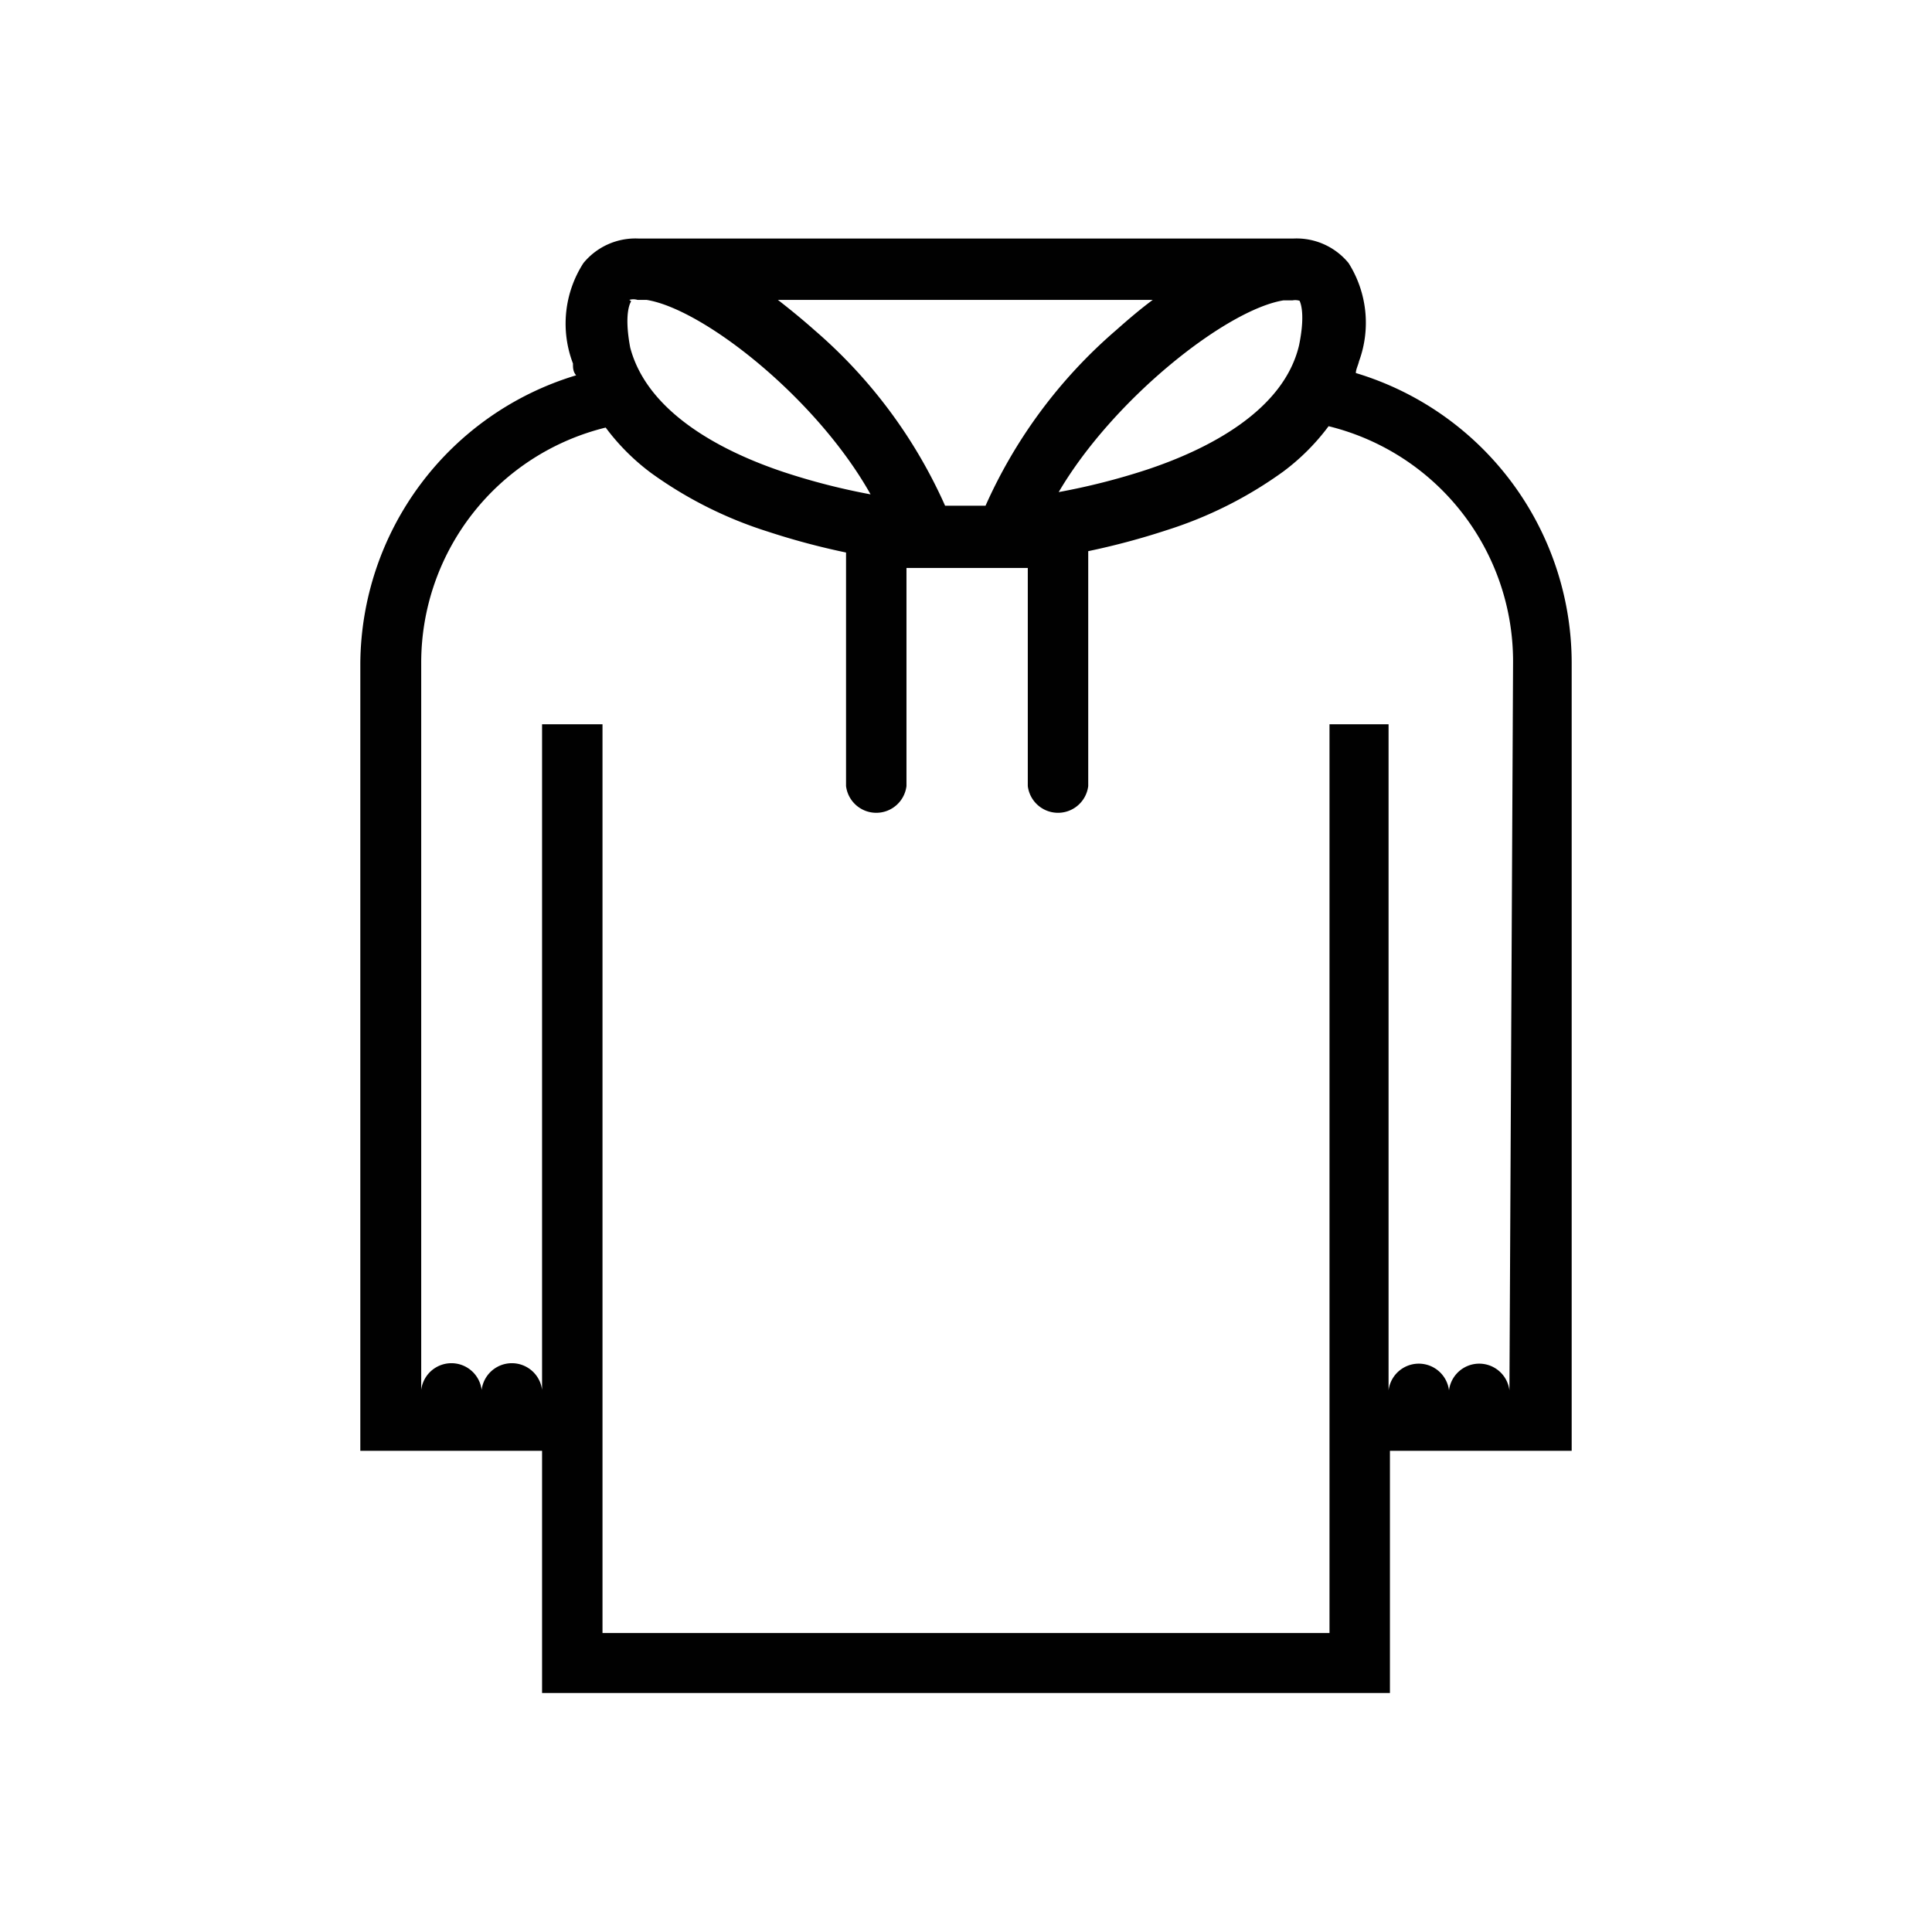 <svg id="Layer_1" data-name="Layer 1" xmlns="http://www.w3.org/2000/svg" viewBox="0 0 42.52 42.52"><defs><style>.cls-1{fill:#010101;}</style></defs><title>Artboard 2</title><g id="pullover_1" data-name="pullover 1"><path class="cls-1" d="M34.59,14.6a6.67,6.67,0,0,0-4.75-6.39c0-.08.05-.17.07-.26a2.46,2.46,0,0,0-.23-2.16,1.48,1.48,0,0,0-1.22-.54l-.28,0H14.34l-.28,0a1.48,1.48,0,0,0-1.22.54A2.46,2.46,0,0,0,12.61,8c0,.09,0,.18.07.26A6.67,6.67,0,0,0,7.93,14.6V31.93h4v5.33H30.59V31.93h4Zm-6-8s.16.22,0,1c-.34,1.44-2,2.29-3.36,2.74a14.84,14.84,0,0,1-1.93.49C24.51,8.77,27,6.81,28.25,6.61h.2A.32.32,0,0,1,28.63,6.63Zm-3.22,0c-.27.2-.54.43-.81.67a11,11,0,0,0-2.87,3.86H20.8a11,11,0,0,0-2.87-3.86c-.27-.24-.54-.46-.81-.67Zm-11.52,0a.31.31,0,0,1,.18,0v0h.2c1.25.2,3.74,2.16,4.93,4.28a14.57,14.57,0,0,1-1.91-.49c-1.35-.45-3-1.3-3.38-2.74C13.72,6.85,13.89,6.64,13.89,6.63Zm19.37,24a.67.67,0,0,0-1.33,0,.67.67,0,0,0-1.33,0V15.94H29.26v20h-16v-20H11.93V30.59a.67.67,0,0,0-1.33,0,.67.67,0,0,0-1.33,0v-16a5.33,5.33,0,0,1,4.06-5.18,4.86,4.86,0,0,0,1,1,9,9,0,0,0,2.57,1.29,16,16,0,0,0,1.72.46v5.14a.67.67,0,0,0,1.33,0v-4.8h2.67v4.8a.67.67,0,0,0,1.33,0V12.13a16,16,0,0,0,1.72-.46,9,9,0,0,0,2.57-1.29,4.86,4.86,0,0,0,1-1,5.33,5.33,0,0,1,4.06,5.18Z"/></g></svg>